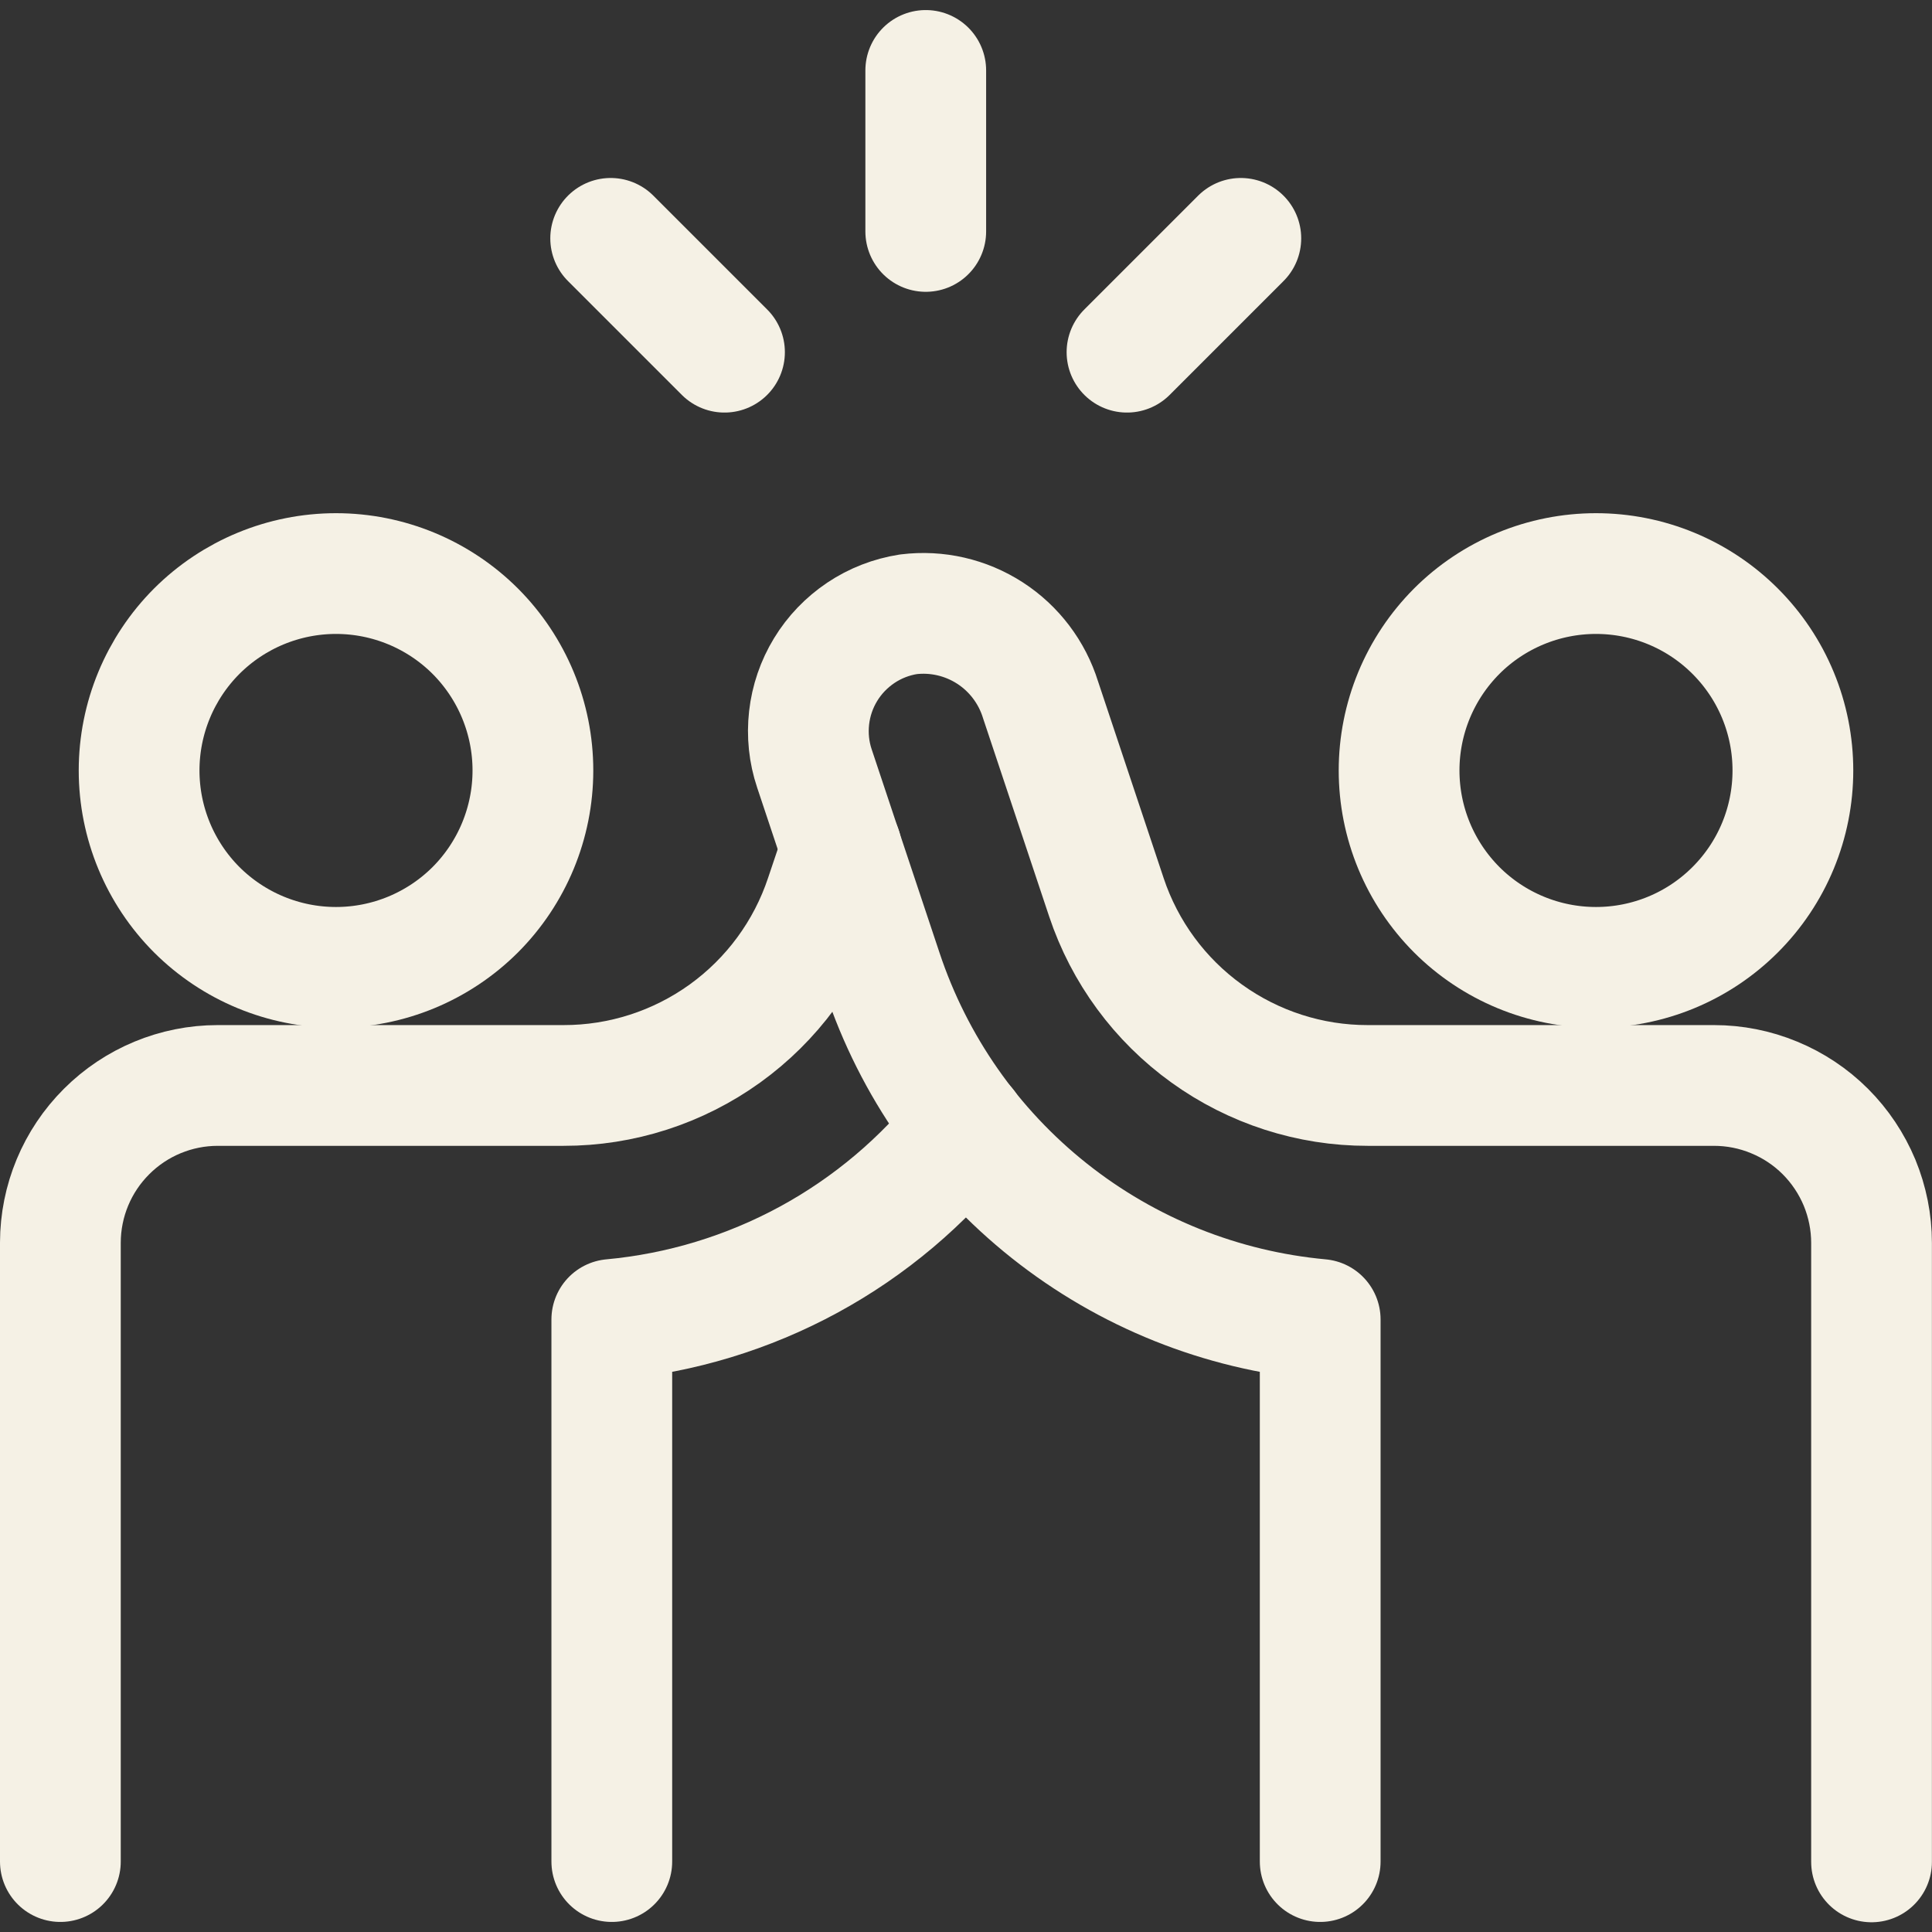 <svg width="24" height="24" viewBox="0 0 24 24" fill="none" xmlns="http://www.w3.org/2000/svg">
<rect x="0" y="0" width="24" height="24" fill="#333333" stroke="none"/>
<g clip-path="url(#clip0_330_177)">
<path d="M1.728 9.571C1.728 10.22 1.986 10.842 2.444 11.301C2.903 11.759 3.525 12.017 4.174 12.017C4.823 12.017 5.445 11.759 5.904 11.301C6.362 10.842 6.62 10.22 6.62 9.571C6.62 8.922 6.362 8.3 5.904 7.841C5.445 7.383 4.823 7.125 4.174 7.125C3.525 7.125 2.903 7.383 2.444 7.841C1.986 8.3 1.728 8.922 1.728 9.571Z" stroke="#F5F1E5" stroke-width="1.5" stroke-linecap="round" stroke-linejoin="round"/>
<path d="M17.38 9.571C17.38 9.892 17.443 10.21 17.566 10.507C17.689 10.804 17.869 11.073 18.096 11.301C18.323 11.528 18.593 11.708 18.89 11.831C19.187 11.954 19.505 12.017 19.826 12.017C20.147 12.017 20.465 11.954 20.762 11.831C21.059 11.708 21.328 11.528 21.555 11.301C21.783 11.073 21.963 10.804 22.086 10.507C22.209 10.21 22.272 9.892 22.272 9.571C22.272 9.25 22.209 8.932 22.086 8.635C21.963 8.338 21.783 8.069 21.555 7.841C21.328 7.614 21.059 7.434 20.762 7.311C20.465 7.188 20.147 7.125 19.826 7.125C19.505 7.125 19.187 7.188 18.89 7.311C18.593 7.434 18.323 7.614 18.096 7.841C17.869 8.069 17.689 8.338 17.566 8.635C17.443 8.932 17.38 9.25 17.38 9.571Z" stroke="#F5F1E5" stroke-width="1.5" stroke-linecap="round" stroke-linejoin="round"/>
<path d="M16.4 23.125V16.391C15.171 16.278 14.002 15.809 13.036 15.042C12.069 14.274 11.348 13.242 10.959 12.071L10.117 9.546C10.049 9.344 10.027 9.129 10.051 8.917C10.075 8.704 10.145 8.5 10.256 8.318C10.367 8.135 10.517 7.98 10.694 7.861C10.872 7.742 11.073 7.664 11.284 7.631C11.639 7.587 11.998 7.67 12.298 7.864C12.598 8.058 12.82 8.352 12.926 8.693L13.744 11.146C13.971 11.827 14.407 12.42 14.99 12.839C15.573 13.259 16.273 13.485 16.991 13.484H21.291C21.548 13.484 21.802 13.534 22.04 13.633C22.278 13.731 22.494 13.875 22.675 14.056C22.857 14.238 23.001 14.454 23.1 14.691C23.198 14.929 23.249 15.183 23.249 15.44V23.129" stroke="#F5F1E5" stroke-width="1.5" stroke-linecap="round" stroke-linejoin="round"/>
<path d="M10.453 10.548L10.253 11.142C10.026 11.825 9.589 12.418 9.005 12.839C8.421 13.259 7.72 13.485 7 13.484H2.705C2.187 13.484 1.69 13.69 1.324 14.056C0.957 14.422 0.751 14.918 0.75 15.436V23.125" stroke="#F5F1E5" stroke-width="1.5" stroke-linecap="round" stroke-linejoin="round"/>
<path d="M7.6 23.125V16.391C8.457 16.312 9.289 16.059 10.046 15.648C10.802 15.237 11.467 14.676 12 14" stroke="#F5F1E5" stroke-width="1.5" stroke-linecap="round" stroke-linejoin="round"/>
<path d="M11.5 0.875V2.875" stroke="#F5F1E5" stroke-width="1.5" stroke-linecap="round" stroke-linejoin="round"/>
<path d="M15.414 2.961L14 4.375" stroke="#F5F1E5" stroke-width="1.5" stroke-linecap="round" stroke-linejoin="round"/>
<path d="M7.586 2.961L9 4.375" stroke="#F5F1E5" stroke-width="1.5" stroke-linecap="round" stroke-linejoin="round"/>
</g>
<defs>
<clipPath id="clip0_330_177">
<rect width="24" height="24" fill="white"/>
</clipPath>
</defs>
</svg>
